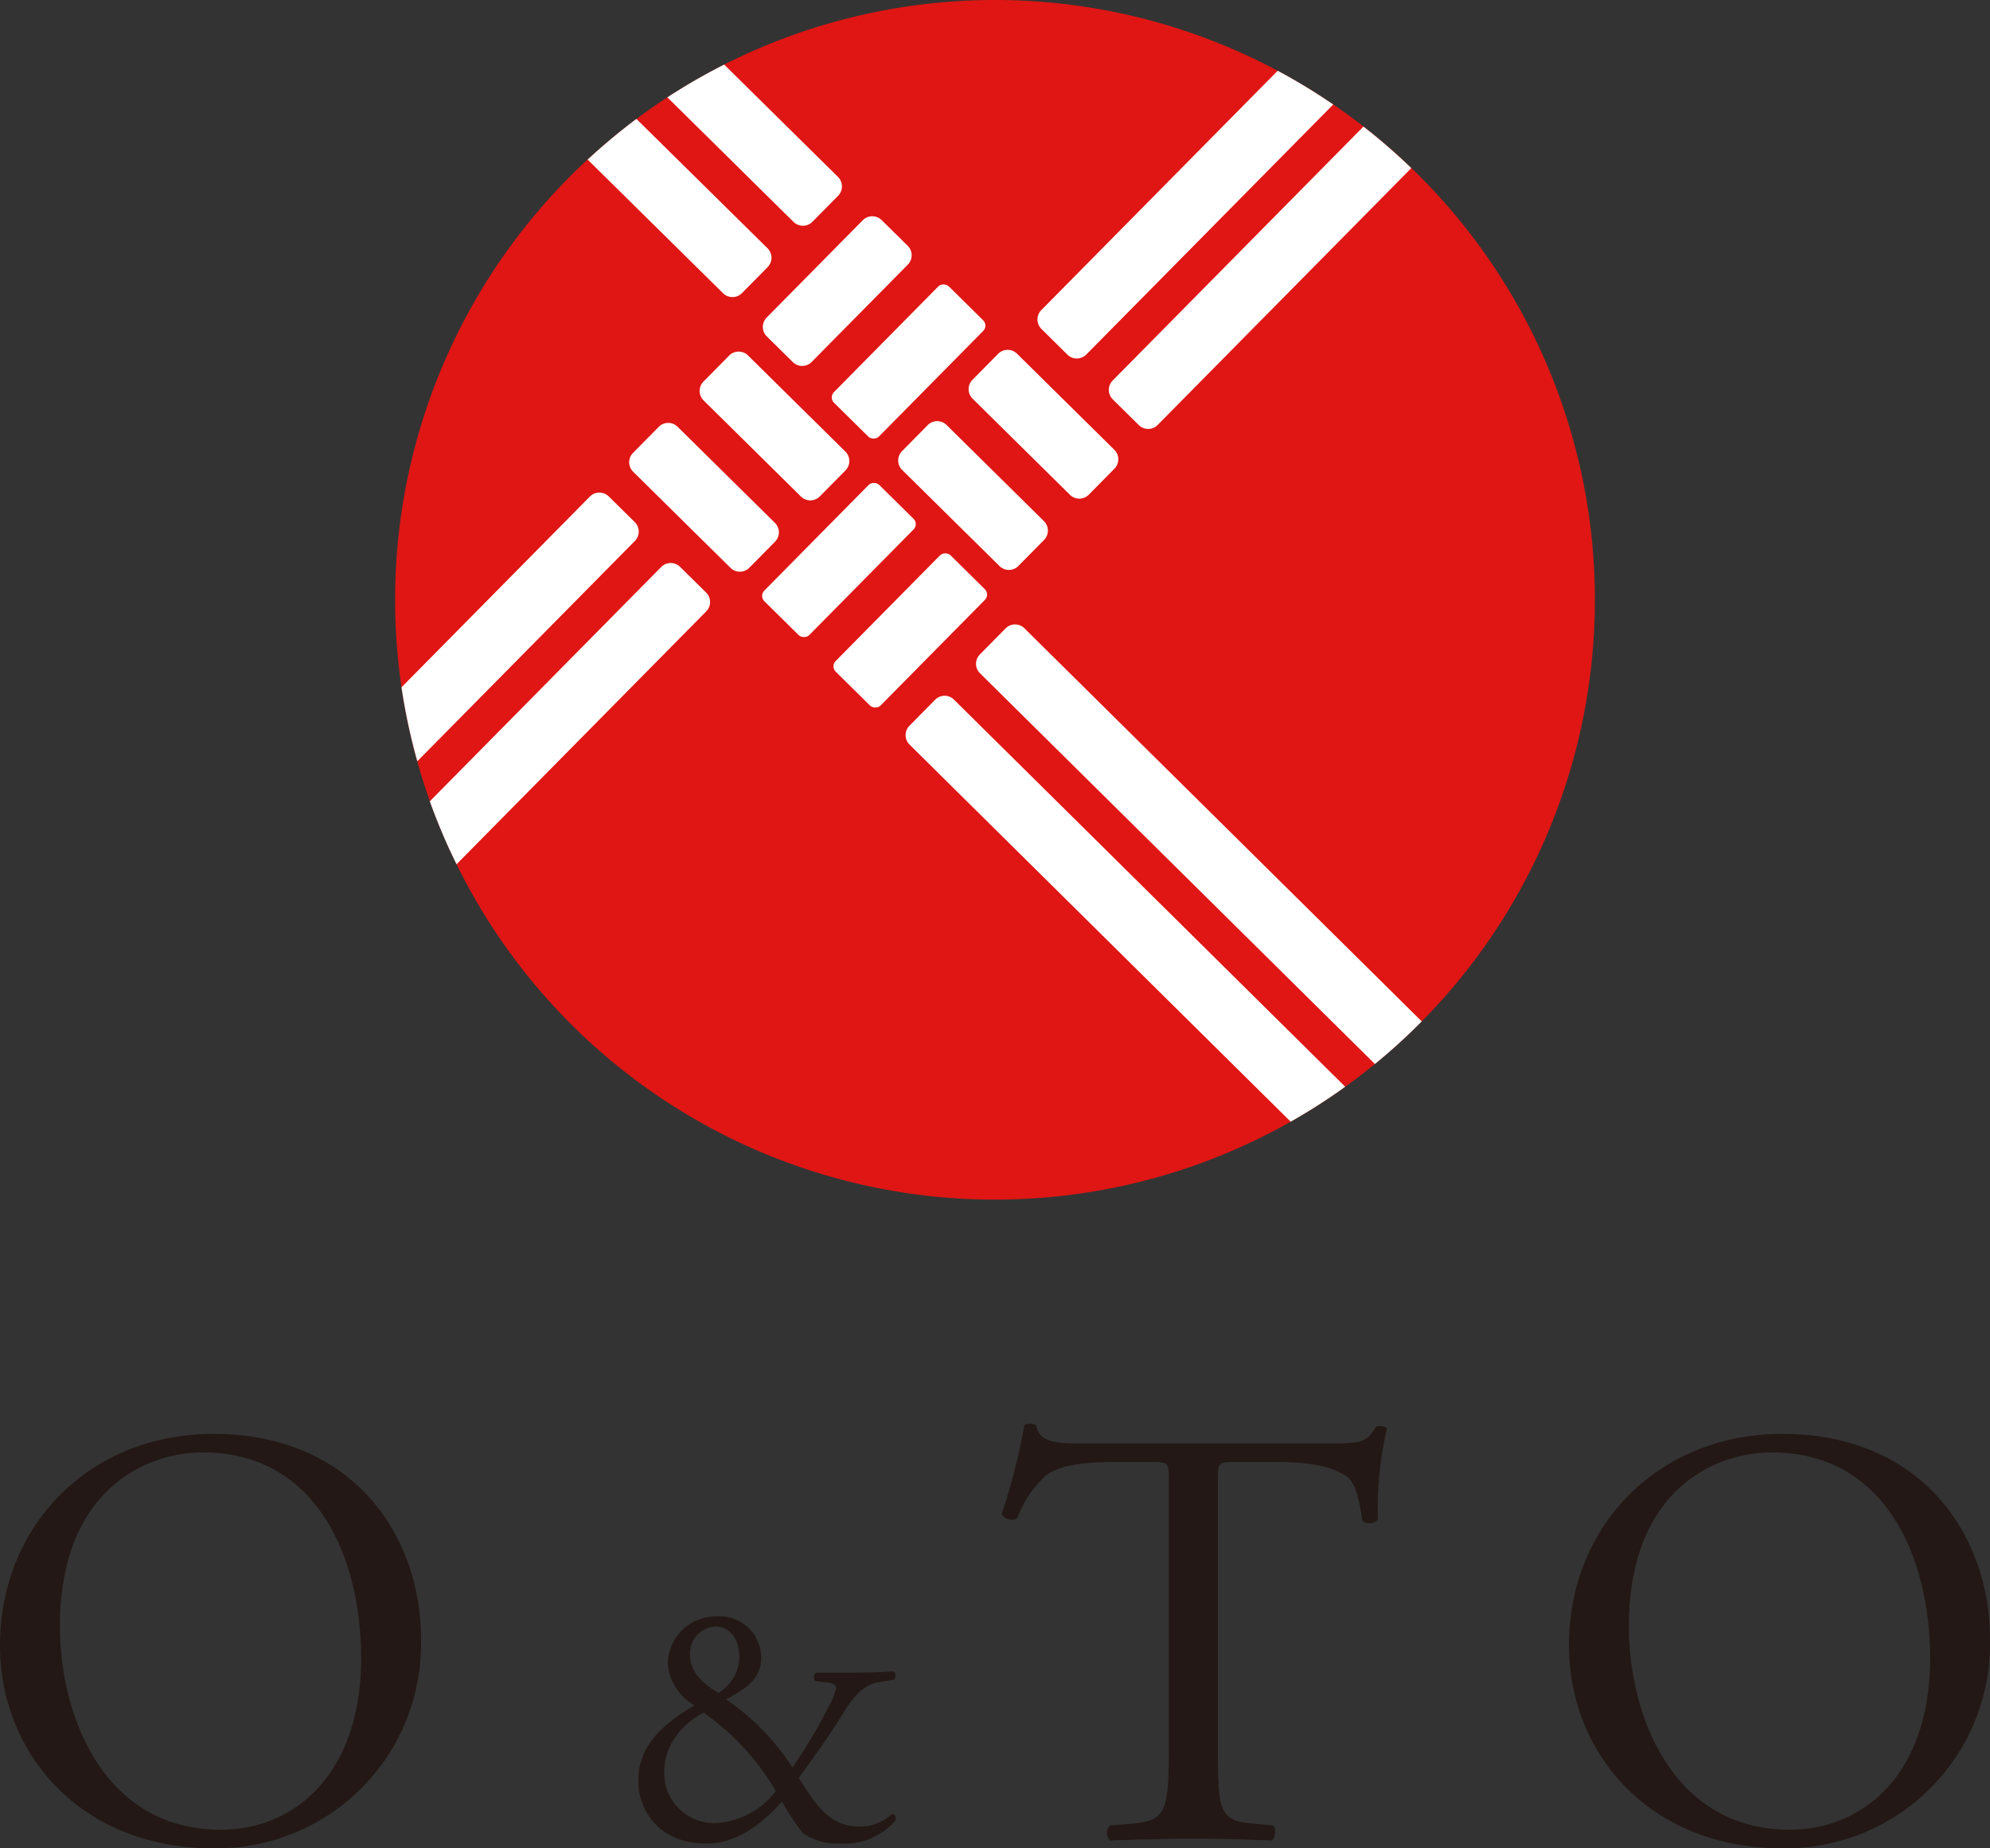 <svg id="グループ_83" data-name="グループ 83" xmlns="http://www.w3.org/2000/svg" xmlns:xlink="http://www.w3.org/1999/xlink" width="202.271" height="187.896" viewBox="0 0 202.271 187.896">
  <rect x="0" y="0" width="202.271" height="187.896" fill="#333333" stroke="none"/>
  <defs>
    <clipPath id="clip-path">
      <rect id="長方形_23408" data-name="長方形 23408" width="202.271" height="187.896" fill="none"/>
    </clipPath>
  </defs>
  <g id="グループ_82" data-name="グループ 82" clip-path="url(#clip-path)">
    <path id="パス_36" data-name="パス 36" d="M126.949,103.819a60.977,60.977,0,1,1-.548-86.233,60.977,60.977,0,0,1,.548,86.233" transform="translate(17.577 0)" fill="#df1614"/>
    <path id="パス_37" data-name="パス 37" d="M38.966,24.575l-2.616,2.65a1.356,1.356,0,0,0,.012,1.912l9.9,9.776a1.352,1.352,0,0,0,1.91-.012l2.616-2.65a1.354,1.354,0,0,0-.011-1.91l-9.9-9.777a1.356,1.356,0,0,0-1.912.012" transform="translate(27.991 18.817)" fill="#fff"/>
    <rect id="長方形_23405" data-name="長方形 23405" width="16.617" height="6.426" rx="0.76" transform="translate(77.149 60.586) rotate(-45.362)" fill="#fff"/>
    <path id="パス_38" data-name="パス 38" d="M48.561,27.178l9.776-9.9a1.356,1.356,0,0,0-.011-1.912l-2.65-2.614a1.356,1.356,0,0,0-1.912.011l-9.776,9.9A1.356,1.356,0,0,0,44,24.575l2.65,2.616a1.356,1.356,0,0,0,1.912-.012" transform="translate(33.937 9.622)" fill="#fff"/>
    <path id="パス_39" data-name="パス 39" d="M59.685,28.381a1.355,1.355,0,0,0,.012,1.912l2.648,2.616a1.358,1.358,0,0,0,1.912-.012l25.1-25.42a60.441,60.441,0,0,0-5.643-3.432Z" transform="translate(46.154 3.148)" fill="#fff"/>
    <rect id="長方形_23406" data-name="長方形 23406" width="16.617" height="6.426" rx="0.76" transform="translate(84.401 67.746) rotate(-45.362)" fill="#fff"/>
    <path id="パス_40" data-name="パス 40" d="M63.775,34.968l2.65,2.616a1.355,1.355,0,0,0,1.912-.012L94.121,11.458a61.122,61.122,0,0,0-4.864-4.222L63.763,33.056a1.356,1.356,0,0,0,.012,1.912" transform="translate(49.329 5.632)" fill="#fff"/>
    <path id="パス_41" data-name="パス 41" d="M55.763,24.96l9.9,9.776a1.356,1.356,0,0,0,1.912-.011l2.614-2.65a1.358,1.358,0,0,0-.011-1.912l-9.9-9.776a1.356,1.356,0,0,0-1.912.011l-2.616,2.65a1.356,1.356,0,0,0,.012,1.912" transform="translate(43.092 15.567)" fill="#fff"/>
    <path id="パス_42" data-name="パス 42" d="M42.993,20.5l-2.616,2.65a1.355,1.355,0,0,0,.012,1.912l9.9,9.776a1.352,1.352,0,0,0,1.91-.012l2.616-2.65a1.352,1.352,0,0,0-.012-1.91l-9.9-9.777a1.356,1.356,0,0,0-1.912.012" transform="translate(31.125 15.643)" fill="#fff"/>
    <path id="パス_43" data-name="パス 43" d="M63.548,38.8l2.616-2.65a1.355,1.355,0,0,0-.012-1.912l-9.9-9.776a1.352,1.352,0,0,0-1.91.012l-2.616,2.65a1.352,1.352,0,0,0,.014,1.91l9.9,9.777a1.356,1.356,0,0,0,1.912-.012" transform="translate(39.958 18.74)" fill="#fff"/>
    <rect id="長方形_23407" data-name="長方形 23407" width="16.617" height="6.426" rx="0.76" transform="translate(84.228 40.406) rotate(-45.362)" fill="#fff"/>
    <path id="パス_44" data-name="パス 44" d="M96.443,79.519,56.675,40.163a1.352,1.352,0,0,0-1.91.011l-2.616,2.65a1.356,1.356,0,0,0,.011,1.912L90.9,83.072a60.571,60.571,0,0,0,5.545-3.553" transform="translate(40.288 30.959)" fill="#fff"/>
    <path id="パス_45" data-name="パス 45" d="M60.7,36.085a1.354,1.354,0,0,0-1.91.011l-2.616,2.65a1.356,1.356,0,0,0,.011,1.912L96.328,80.384a61.424,61.424,0,0,0,4.759-4.334Z" transform="translate(43.423 27.785)" fill="#fff"/>
    <path id="パス_46" data-name="パス 46" d="M52.663,37.1a1.355,1.355,0,0,0-.012-1.912L50,32.573a1.358,1.358,0,0,0-1.912.012L24.567,56.409a60.426,60.426,0,0,0,2.716,6.4Z" transform="translate(19.122 25.052)" fill="#fff"/>
    <path id="パス_47" data-name="パス 47" d="M50.971,19.688a1.355,1.355,0,0,0,1.912-.012L55.5,17.027a1.358,1.358,0,0,0-.012-1.912L43.92,3.693a60.476,60.476,0,0,0-5.776,3.329Z" transform="translate(29.69 2.874)" fill="#fff"/>
    <path id="パス_48" data-name="パス 48" d="M46.671,33.074a1.355,1.355,0,0,0-.012-1.912L44.01,28.547a1.358,1.358,0,0,0-1.912.012L22.949,47.952a61.2,61.2,0,0,0,1.606,7.521Z" transform="translate(17.863 21.918)" fill="#fff"/>
    <path id="パス_49" data-name="パス 49" d="M47.356,24.525a1.355,1.355,0,0,0,1.912-.012l2.616-2.648a1.356,1.356,0,0,0-.012-1.912L38.544,6.8a61.429,61.429,0,0,0-4.956,4.136Z" transform="translate(26.144 5.289)" fill="#fff"/>
    <path id="パス_50" data-name="パス 50" d="M0,103.459c0-12.175,9.132-21.49,21.671-21.49,14.063,0,21.123,10.167,21.123,20.88a20.784,20.784,0,0,1-21.123,21.246C8.157,124.095,0,114.417,0,103.459m36.707,1.277c0-10.044-4.444-20.88-16.069-20.88-6.333,0-14.551,4.323-14.551,17.654,0,9.011,4.384,20.7,16.375,20.7,7.306,0,14.245-5.479,14.245-17.472" transform="translate(0 63.801)" fill="#231815"/>
    <path id="パス_51" data-name="パス 51" d="M57.447,98.124c2.646,0,4.023-.071,4.976-.141a.644.644,0,0,1,.069.846l-1.551.247c-1.942.317-2.965,2.082-4.06,3.848-1.165,1.871-2.612,3.845-4.094,5.893.6.953.813,1.236,1.165,1.764,1.871,2.86,3.671,3.176,5.118,3.176a4.537,4.537,0,0,0,3.174-1.27.475.475,0,0,1,.389.635,6.77,6.77,0,0,1-5.611,2.365,6.275,6.275,0,0,1-3.777-1.024,21.588,21.588,0,0,1-2.152-3.245c-2.013,2.258-4.554,4.27-7.695,4.27-4.976,0-6.918-3.564-6.918-6.354,0-3.671,2.577-5.824,5.717-7.693a5.4,5.4,0,0,1-2.717-4.272,4.871,4.871,0,0,1,4.94-4.764,4.216,4.216,0,0,1,4.553,4.2c0,2.33-1.835,3.246-3.564,4.234a24.126,24.126,0,0,1,6.742,6.92,51.139,51.139,0,0,0,3.671-6.178,6.421,6.421,0,0,0,.775-1.942c0-.247-.352-.457-.916-.526l-1.2-.142a.577.577,0,0,1,.071-.848Zm-18.319,9.953a5.057,5.057,0,0,0,5.26,5.328,8.21,8.21,0,0,0,6.07-3.245,25.179,25.179,0,0,0-7.341-7.976c-1.764.88-3.989,3.034-3.989,5.894m2.612-11.753c0,1.483.987,2.753,2.893,3.848A4.318,4.318,0,0,0,46.752,96.5c0-1.553-.775-3.073-2.47-3.073a2.728,2.728,0,0,0-2.541,2.9" transform="translate(28.396 71.926)" fill="#231815"/>
    <path id="パス_52" data-name="パス 52" d="M79.229,114.438c0,6.393.123,7.305,3.653,7.61l1.947.183c.365.244.242,1.339-.123,1.52-3.468-.121-5.538-.181-7.974-.181s-4.565.06-8.461.181a1.062,1.062,0,0,1,0-1.52l2.191-.183c3.471-.3,3.777-1.216,3.777-7.61V87.226c0-1.887,0-1.946-1.828-1.946H69.062c-2.616,0-5.965.121-7.487,1.52A11.129,11.129,0,0,0,58.837,91a1.18,1.18,0,0,1-1.585-.429,64.413,64.413,0,0,0,2.315-9.068,1.514,1.514,0,0,1,1.156,0c.365,1.946,2.374,1.887,5.173,1.887H90.552c3.286,0,3.834-.123,4.748-1.705.306-.123.975-.062,1.1.183a36.776,36.776,0,0,0-.912,9.251,1.144,1.144,0,0,1-1.583.123c-.181-1.522-.61-3.774-1.522-4.444-1.4-1.033-3.713-1.52-7.062-1.52H80.993c-1.825,0-1.764.059-1.764,2.068Z" transform="translate(44.563 63.351)" fill="#231815"/>
    <path id="パス_53" data-name="パス 53" d="M89.675,103.459c0-12.175,9.132-21.49,21.673-21.49,14.062,0,21.123,10.167,21.123,20.88a20.784,20.784,0,0,1-21.123,21.246c-13.516,0-21.673-9.678-21.673-20.636m36.709,1.277c0-10.044-4.444-20.88-16.071-20.88-6.331,0-14.549,4.323-14.549,17.654,0,9.011,4.382,20.7,16.375,20.7,7.306,0,14.245-5.479,14.245-17.472" transform="translate(69.8 63.801)" fill="#231815"/>
  </g>
</svg>
